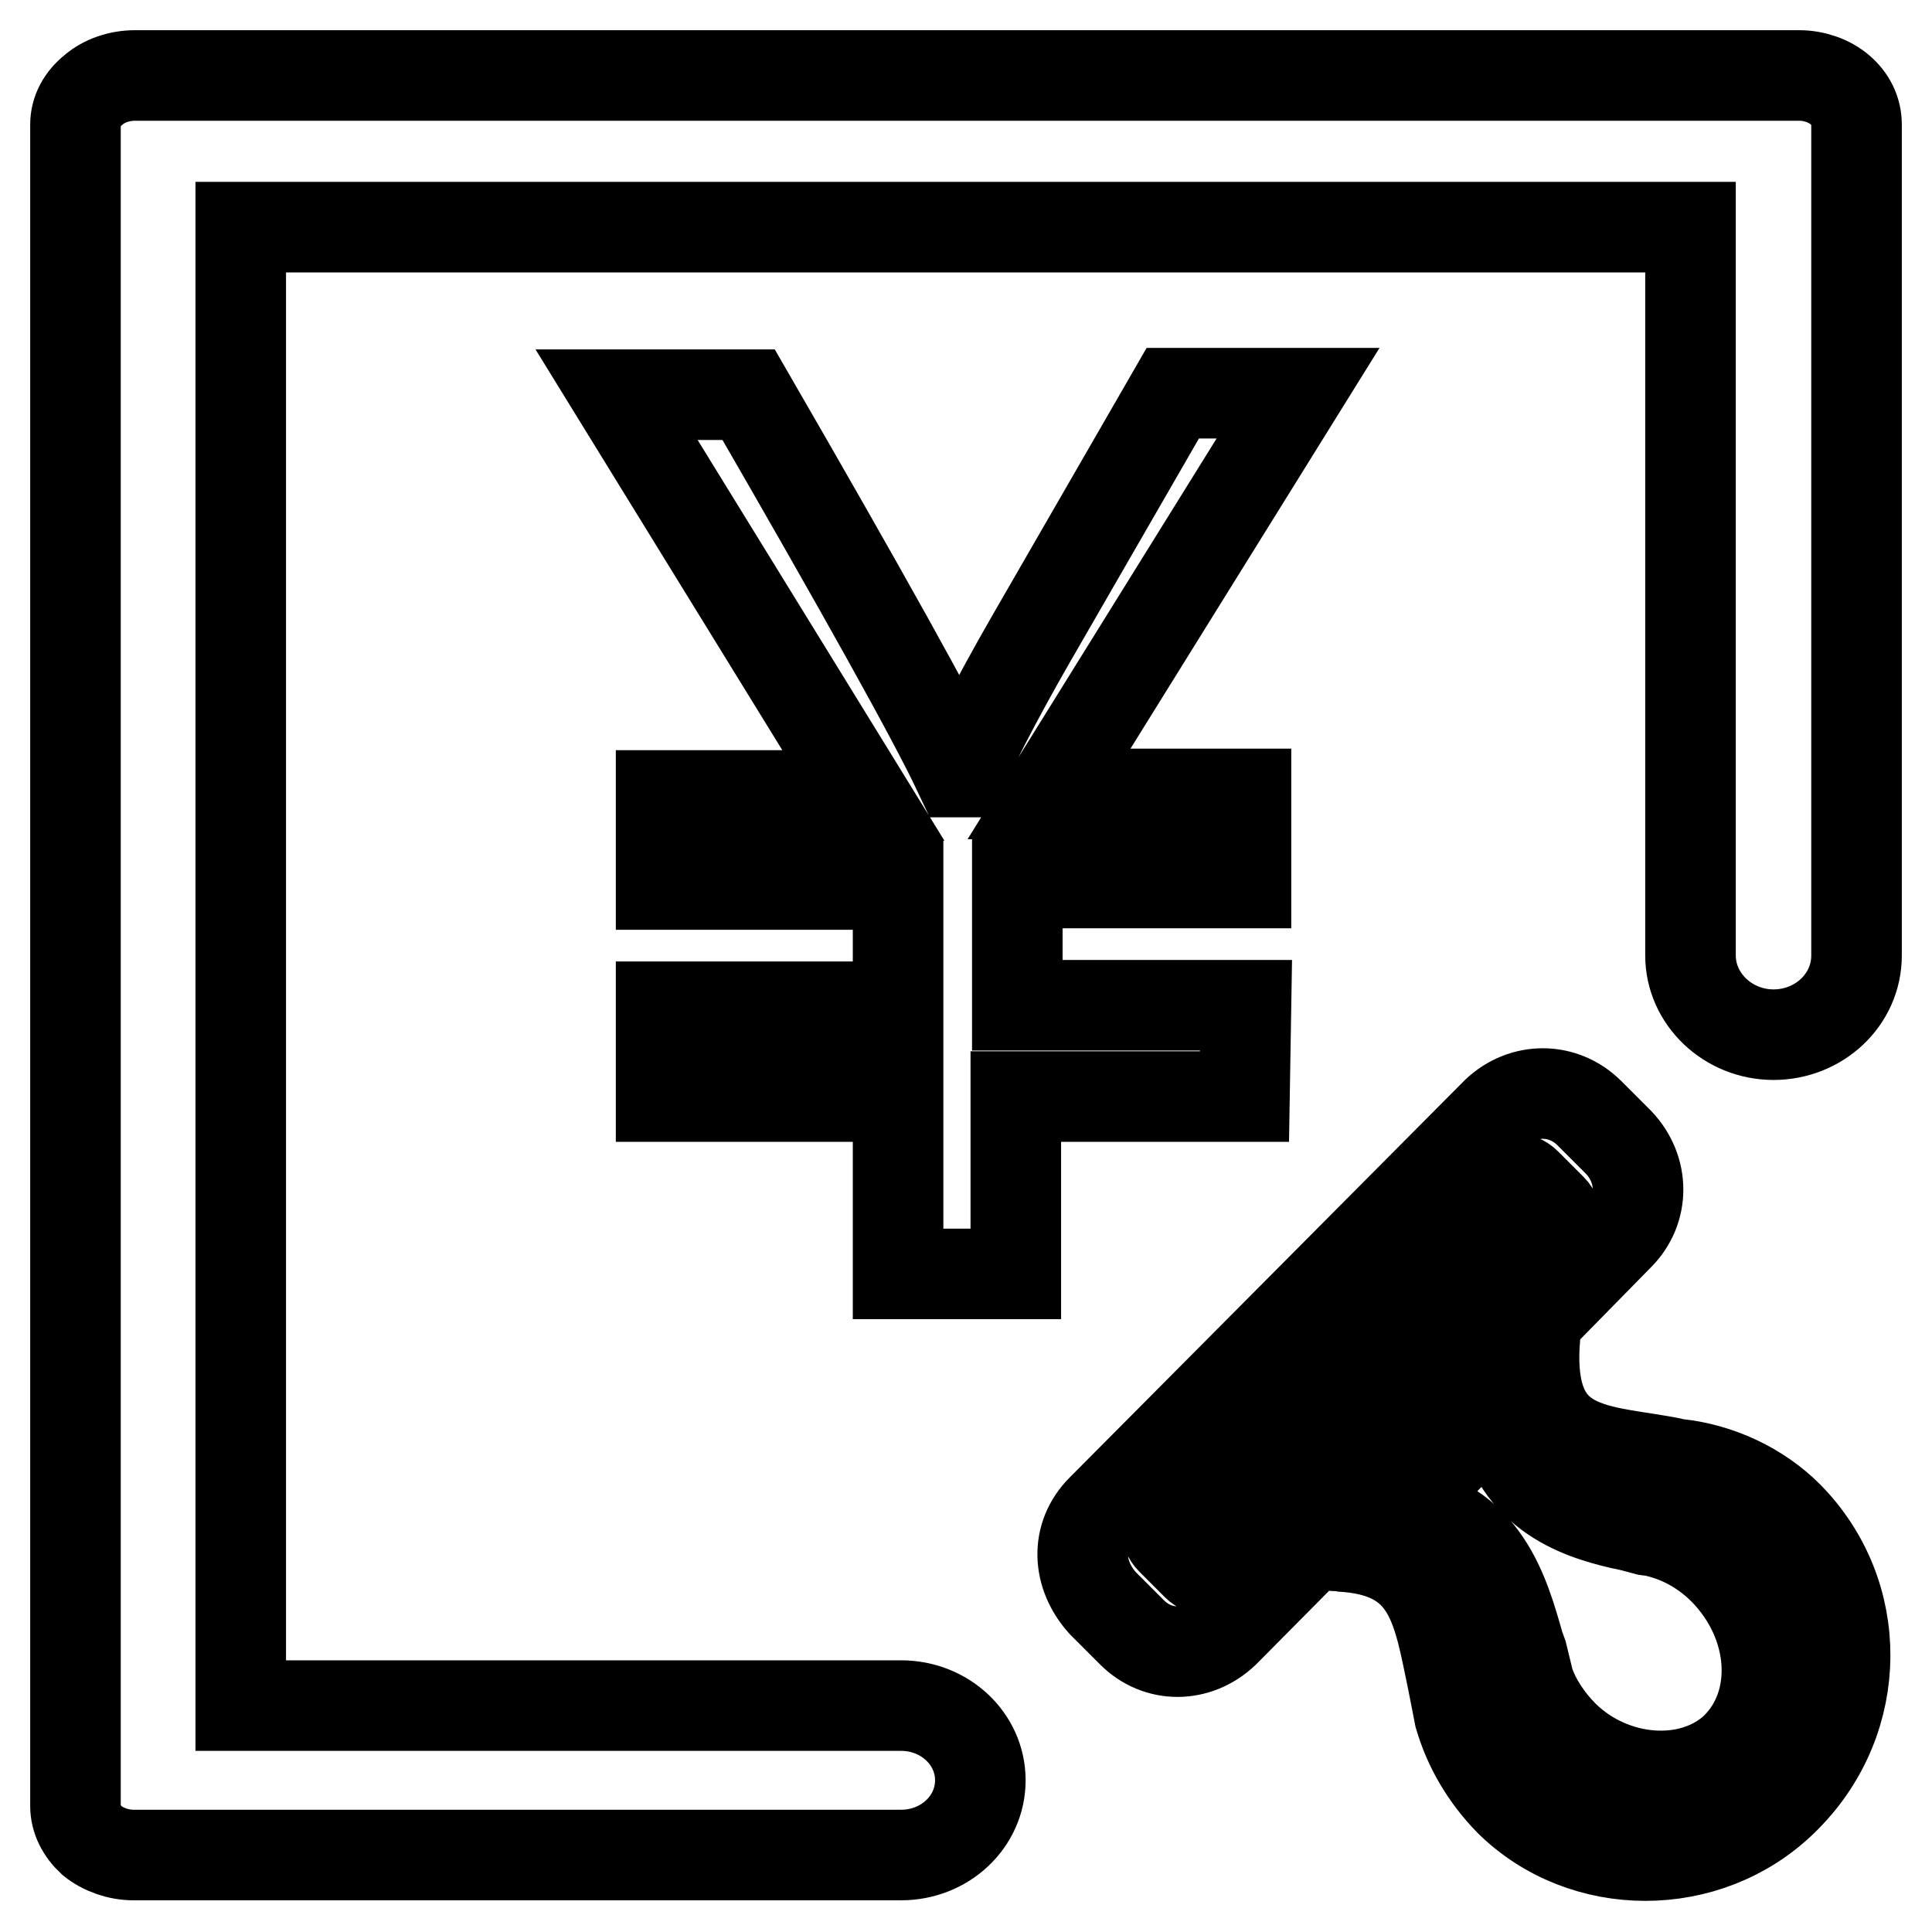<?xml version="1.0" encoding="utf-8"?>
<!-- Svg Vector Icons : http://www.onlinewebfonts.com/icon -->
<!DOCTYPE svg PUBLIC "-//W3C//DTD SVG 1.1//EN" "http://www.w3.org/Graphics/SVG/1.1/DTD/svg11.dtd">
<svg version="1.1" xmlns="http://www.w3.org/2000/svg" xmlns:xlink="http://www.w3.org/1999/xlink" x="0px" y="0px" viewBox="0 0 256 256" enable-background="new 0 0 256 256" xml:space="preserve">
<g> <path stroke-width="12" fill-opacity="0" stroke="#000000"  d="M243.8,11.9c-1.4-1.2-3.4-1.9-5.4-1.9H17.9c-2.1,0-4.1,0.7-5.5,1.9c-1.5,1.2-2.4,2.8-2.4,4.6v222.8 c0,1.7,0.8,3.3,2.2,4.6c1.5,1.2,3.5,1.9,5.5,1.9h101.7c5.8,0,10.5-4.4,10.5-9.9c0-5.5-4.7-9.9-10.5-9.9H31.9V30.1h192.1v96.5 c0,5.8,5,10.5,11,10.5c6,0,11-4.6,11-10.5V16.5C246,14.7,245.2,13.1,243.8,11.9L243.8,11.9z M165.1,133.2h-30.3v-16.2h30.3v-11.8 H139l33-53.1h-16.6l-18.8,32.6c-5,8.7-8,14.8-9.2,17.6h-0.4c-3.3-7-12.6-23.7-27.8-50H81.7l32.7,53.1H87.6v11.8H119v16.2H87.6v11.9 H119v23.5h15.6v-23.5h30.3L165.1,133.2L165.1,133.2z M222.3,194c-0.1,0-0.2,0-0.5-0.1c-9.7-2-19.8-0.7-18.4-16.9 c0-0.6,0.1-1.8,0.4-2.4l10.7-10.9c3.4-3.4,3.4-8.7,0-12.3l-3.9-3.9c-3.4-3.4-8.7-3.5-12.3-0.1l-52.3,52.6 c-3.5,3.5-3.3,8.6,0.1,12.4l3.9,3.9c3.4,3.4,8.6,3.4,12.2,0l11.3-11.4c0.8-0.5,3.7,0,4,0c12.2,0.6,13,8.4,15,17.9l0.9,4.6 c1.2,4.1,3.4,7.9,6.6,11.2c9.8,9.7,26.2,9.7,36.2,0l0.5-0.5c10.3-10.4,10.4-26.9,0.2-37.2C233.1,197.1,227.8,194.6,222.3,194 L222.3,194z M162,207.4c-0.9,0.9-2.5,0.9-3.4,0l-3.4-3.4c-0.9-0.9-0.9-2.4,0-3.3l43.7-43.9c0.9-0.9,2.4-0.9,3.3,0l3.4,3.4 c0.9,0.9,0.9,2.5,0,3.4L162,207.4L162,207.4z M230.1,231.5l-0.2,0.2c-5.8,5.4-16.2,4.7-22.7-1.7c-2-2-3.7-4.5-4.6-7.1l-0.9-3.7 l-0.4-1.1c-2-7-4.5-16.4-16.2-18.3l13.6-13.7c1.5,11.7,10.5,14.5,16,15.8c1.1,0.2,2.2,0.5,3.3,0.8c0.2,0.1,0.5,0.1,0.7,0.1 c3.7,0.7,7,2.5,9.7,5.2C235.4,215.1,236,225.6,230.1,231.5L230.1,231.5z"/></g>
</svg>